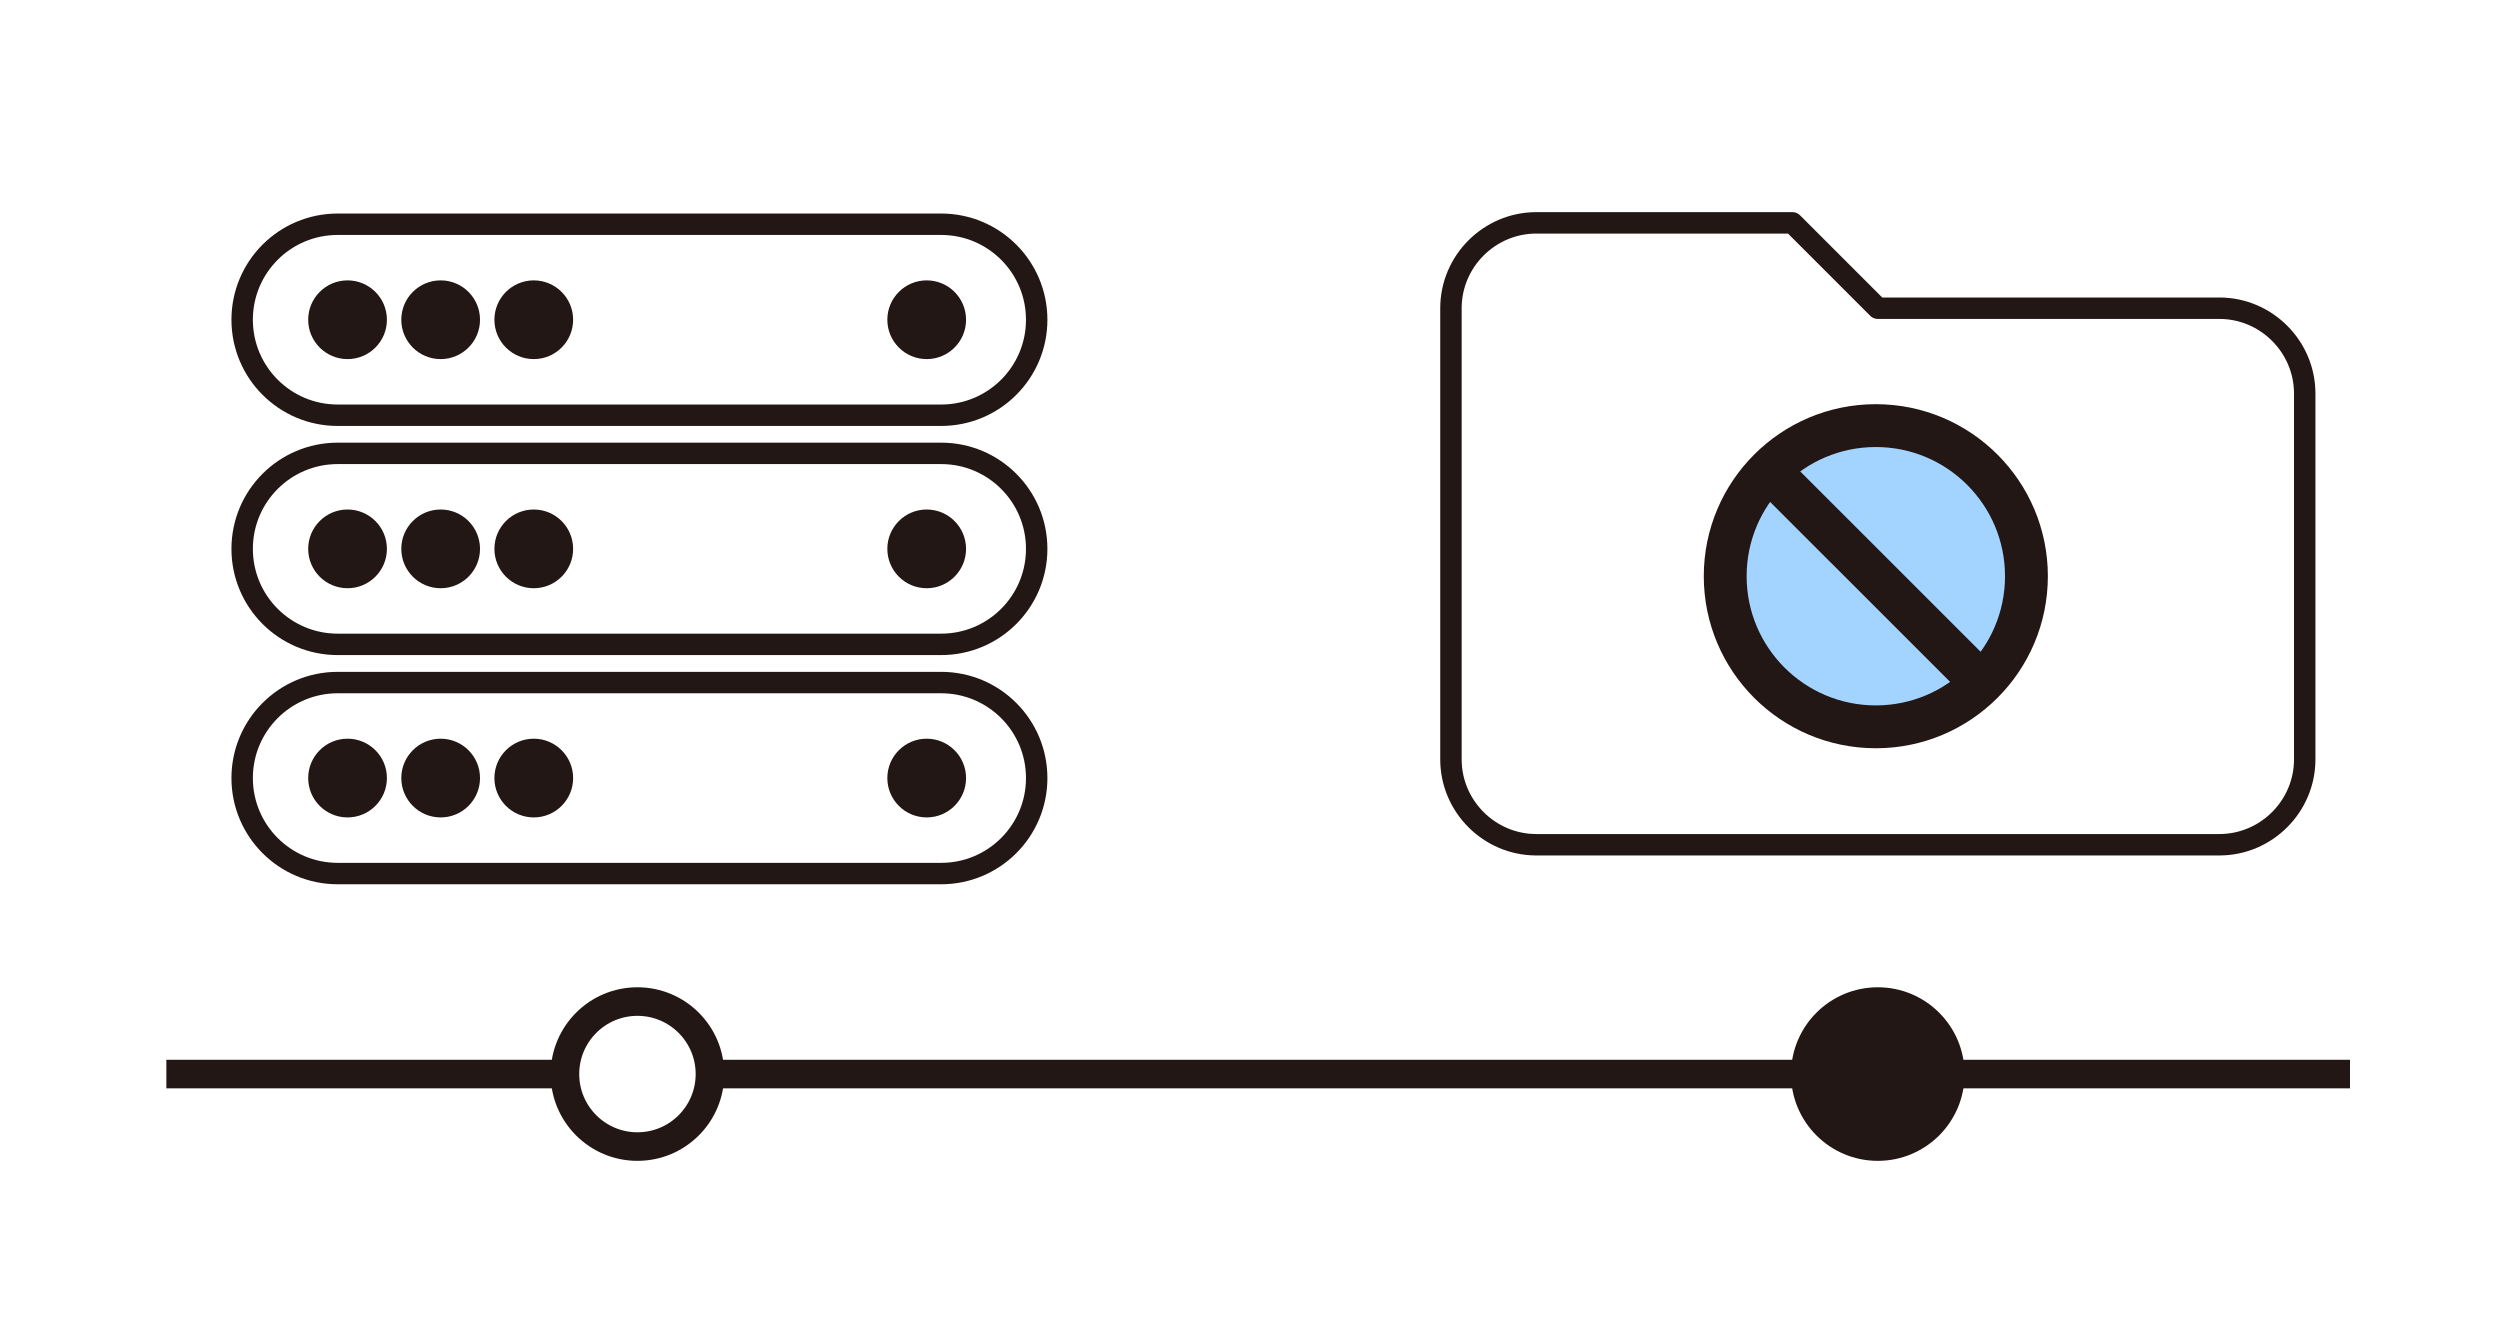 <svg width="350" height="185" viewBox="0 0 350 185" fill="none" xmlns="http://www.w3.org/2000/svg">
<path d="M131.768 31.394H47.272C39.888 31.394 33.902 37.38 33.902 44.763C33.902 52.147 39.888 58.133 47.272 58.133H131.768C139.152 58.133 145.137 52.147 145.137 44.763C145.137 37.38 139.152 31.394 131.768 31.394Z" stroke="#231715" stroke-width="3" stroke-linecap="round" stroke-linejoin="round"/>
<path d="M48.657 50.274C51.701 50.274 54.168 47.807 54.168 44.763C54.168 41.72 51.701 39.252 48.657 39.252C45.614 39.252 43.147 41.72 43.147 44.763C43.147 47.807 45.614 50.274 48.657 50.274Z" fill="#231715"/>
<path d="M61.692 50.274C64.736 50.274 67.203 47.807 67.203 44.763C67.203 41.72 64.736 39.252 61.692 39.252C58.649 39.252 56.182 41.72 56.182 44.763C56.182 47.807 58.649 50.274 61.692 50.274Z" fill="#231715"/>
<path d="M74.728 50.274C77.771 50.274 80.238 47.807 80.238 44.763C80.238 41.72 77.771 39.252 74.728 39.252C71.684 39.252 69.217 41.72 69.217 44.763C69.217 47.807 71.684 50.274 74.728 50.274Z" fill="#231715"/>
<path d="M129.737 50.274C132.781 50.274 135.248 47.807 135.248 44.763C135.248 41.72 132.781 39.252 129.737 39.252C126.694 39.252 124.227 41.72 124.227 44.763C124.227 47.807 126.694 50.274 129.737 50.274Z" fill="#231715"/>
<path d="M131.768 63.472H47.272C39.888 63.472 33.902 69.458 33.902 76.842C33.902 84.225 39.888 90.211 47.272 90.211H131.768C139.152 90.211 145.137 84.225 145.137 76.842C145.137 69.458 139.152 63.472 131.768 63.472Z" stroke="#231715" stroke-width="3" stroke-linecap="round" stroke-linejoin="round"/>
<path d="M48.657 82.353C51.701 82.353 54.168 79.885 54.168 76.842C54.168 73.798 51.701 71.331 48.657 71.331C45.614 71.331 43.147 73.798 43.147 76.842C43.147 79.885 45.614 82.353 48.657 82.353Z" fill="#231715"/>
<path d="M61.692 82.353C64.736 82.353 67.203 79.885 67.203 76.842C67.203 73.798 64.736 71.331 61.692 71.331C58.649 71.331 56.182 73.798 56.182 76.842C56.182 79.885 58.649 82.353 61.692 82.353Z" fill="#231715"/>
<path d="M74.728 82.353C77.771 82.353 80.238 79.885 80.238 76.842C80.238 73.798 77.771 71.331 74.728 71.331C71.684 71.331 69.217 73.798 69.217 76.842C69.217 79.885 71.684 82.353 74.728 82.353Z" fill="#231715"/>
<path d="M129.737 82.353C132.781 82.353 135.248 79.885 135.248 76.842C135.248 73.798 132.781 71.331 129.737 71.331C126.694 71.331 124.227 73.798 124.227 76.842C124.227 79.885 126.694 82.353 129.737 82.353Z" fill="#231715"/>
<path d="M131.768 95.559H47.272C39.888 95.559 33.902 101.545 33.902 108.928C33.902 116.312 39.888 122.298 47.272 122.298H131.768C139.152 122.298 145.137 116.312 145.137 108.928C145.137 101.545 139.152 95.559 131.768 95.559Z" stroke="#231715" stroke-width="3" stroke-linecap="round" stroke-linejoin="round"/>
<path d="M48.657 114.439C51.701 114.439 54.168 111.972 54.168 108.928C54.168 105.885 51.701 103.417 48.657 103.417C45.614 103.417 43.147 105.885 43.147 108.928C43.147 111.972 45.614 114.439 48.657 114.439Z" fill="#231715"/>
<path d="M61.692 114.439C64.736 114.439 67.203 111.972 67.203 108.928C67.203 105.885 64.736 103.417 61.692 103.417C58.649 103.417 56.182 105.885 56.182 108.928C56.182 111.972 58.649 114.439 61.692 114.439Z" fill="#231715"/>
<path d="M74.728 114.439C77.771 114.439 80.238 111.972 80.238 108.928C80.238 105.885 77.771 103.417 74.728 103.417C71.684 103.417 69.217 105.885 69.217 108.928C69.217 111.972 71.684 114.439 74.728 114.439Z" fill="#231715"/>
<path d="M129.737 114.439C132.781 114.439 135.248 111.972 135.248 108.928C135.248 105.885 132.781 103.417 129.737 103.417C126.694 103.417 124.227 105.885 124.227 108.928C124.227 111.972 126.694 114.439 129.737 114.439Z" fill="#231715"/>
<path d="M89.242 160.52C94.849 160.52 99.393 155.975 99.393 150.369C99.393 144.763 94.849 140.218 89.242 140.218C83.636 140.218 79.092 144.763 79.092 150.369C79.092 155.975 83.636 160.52 89.242 160.52Z" stroke="#231715" stroke-width="4" stroke-miterlimit="10"/>
<path d="M262.893 160.52C268.499 160.52 273.043 155.975 273.043 150.369C273.043 144.763 268.499 140.218 262.893 140.218C257.287 140.218 252.742 144.763 252.742 150.369C252.742 155.975 257.287 160.52 262.893 160.52Z" fill="#231715" stroke="#231715" stroke-width="4" stroke-miterlimit="10"/>
<path d="M79.092 150.369H23.291" stroke="#231715" stroke-width="4" stroke-miterlimit="10"/>
<path d="M329.001 150.369H273.209" stroke="#231715" stroke-width="4" stroke-miterlimit="10"/>
<path d="M252.741 150.369H99.393" stroke="#231715" stroke-width="4" stroke-miterlimit="10"/>
<path d="M322.661 55.11V106.315C322.661 112.885 317.281 118.265 310.711 118.265H215.083C208.513 118.265 203.133 112.885 203.133 106.315V43.15C203.133 36.58 208.513 31.2 215.083 31.2H250.942L262.892 43.15H310.711C317.281 43.15 322.661 48.53 322.661 55.1V55.11Z" stroke="#231715" stroke-width="3" stroke-linecap="round" stroke-linejoin="round"/>
<path d="M262.615 101.756C274.26 101.756 283.701 92.316 283.701 80.671C283.701 69.025 274.26 59.585 262.615 59.585C250.97 59.585 241.529 69.025 241.529 80.671C241.529 92.316 250.97 101.756 262.615 101.756Z" fill="#A3D4FF" stroke="#231715" stroke-width="6" stroke-linecap="round" stroke-linejoin="round"/>
<path d="M249.105 67.318L276.125 94.328" stroke="#231715" stroke-width="6" stroke-linecap="round" stroke-linejoin="round"/>
</svg>
